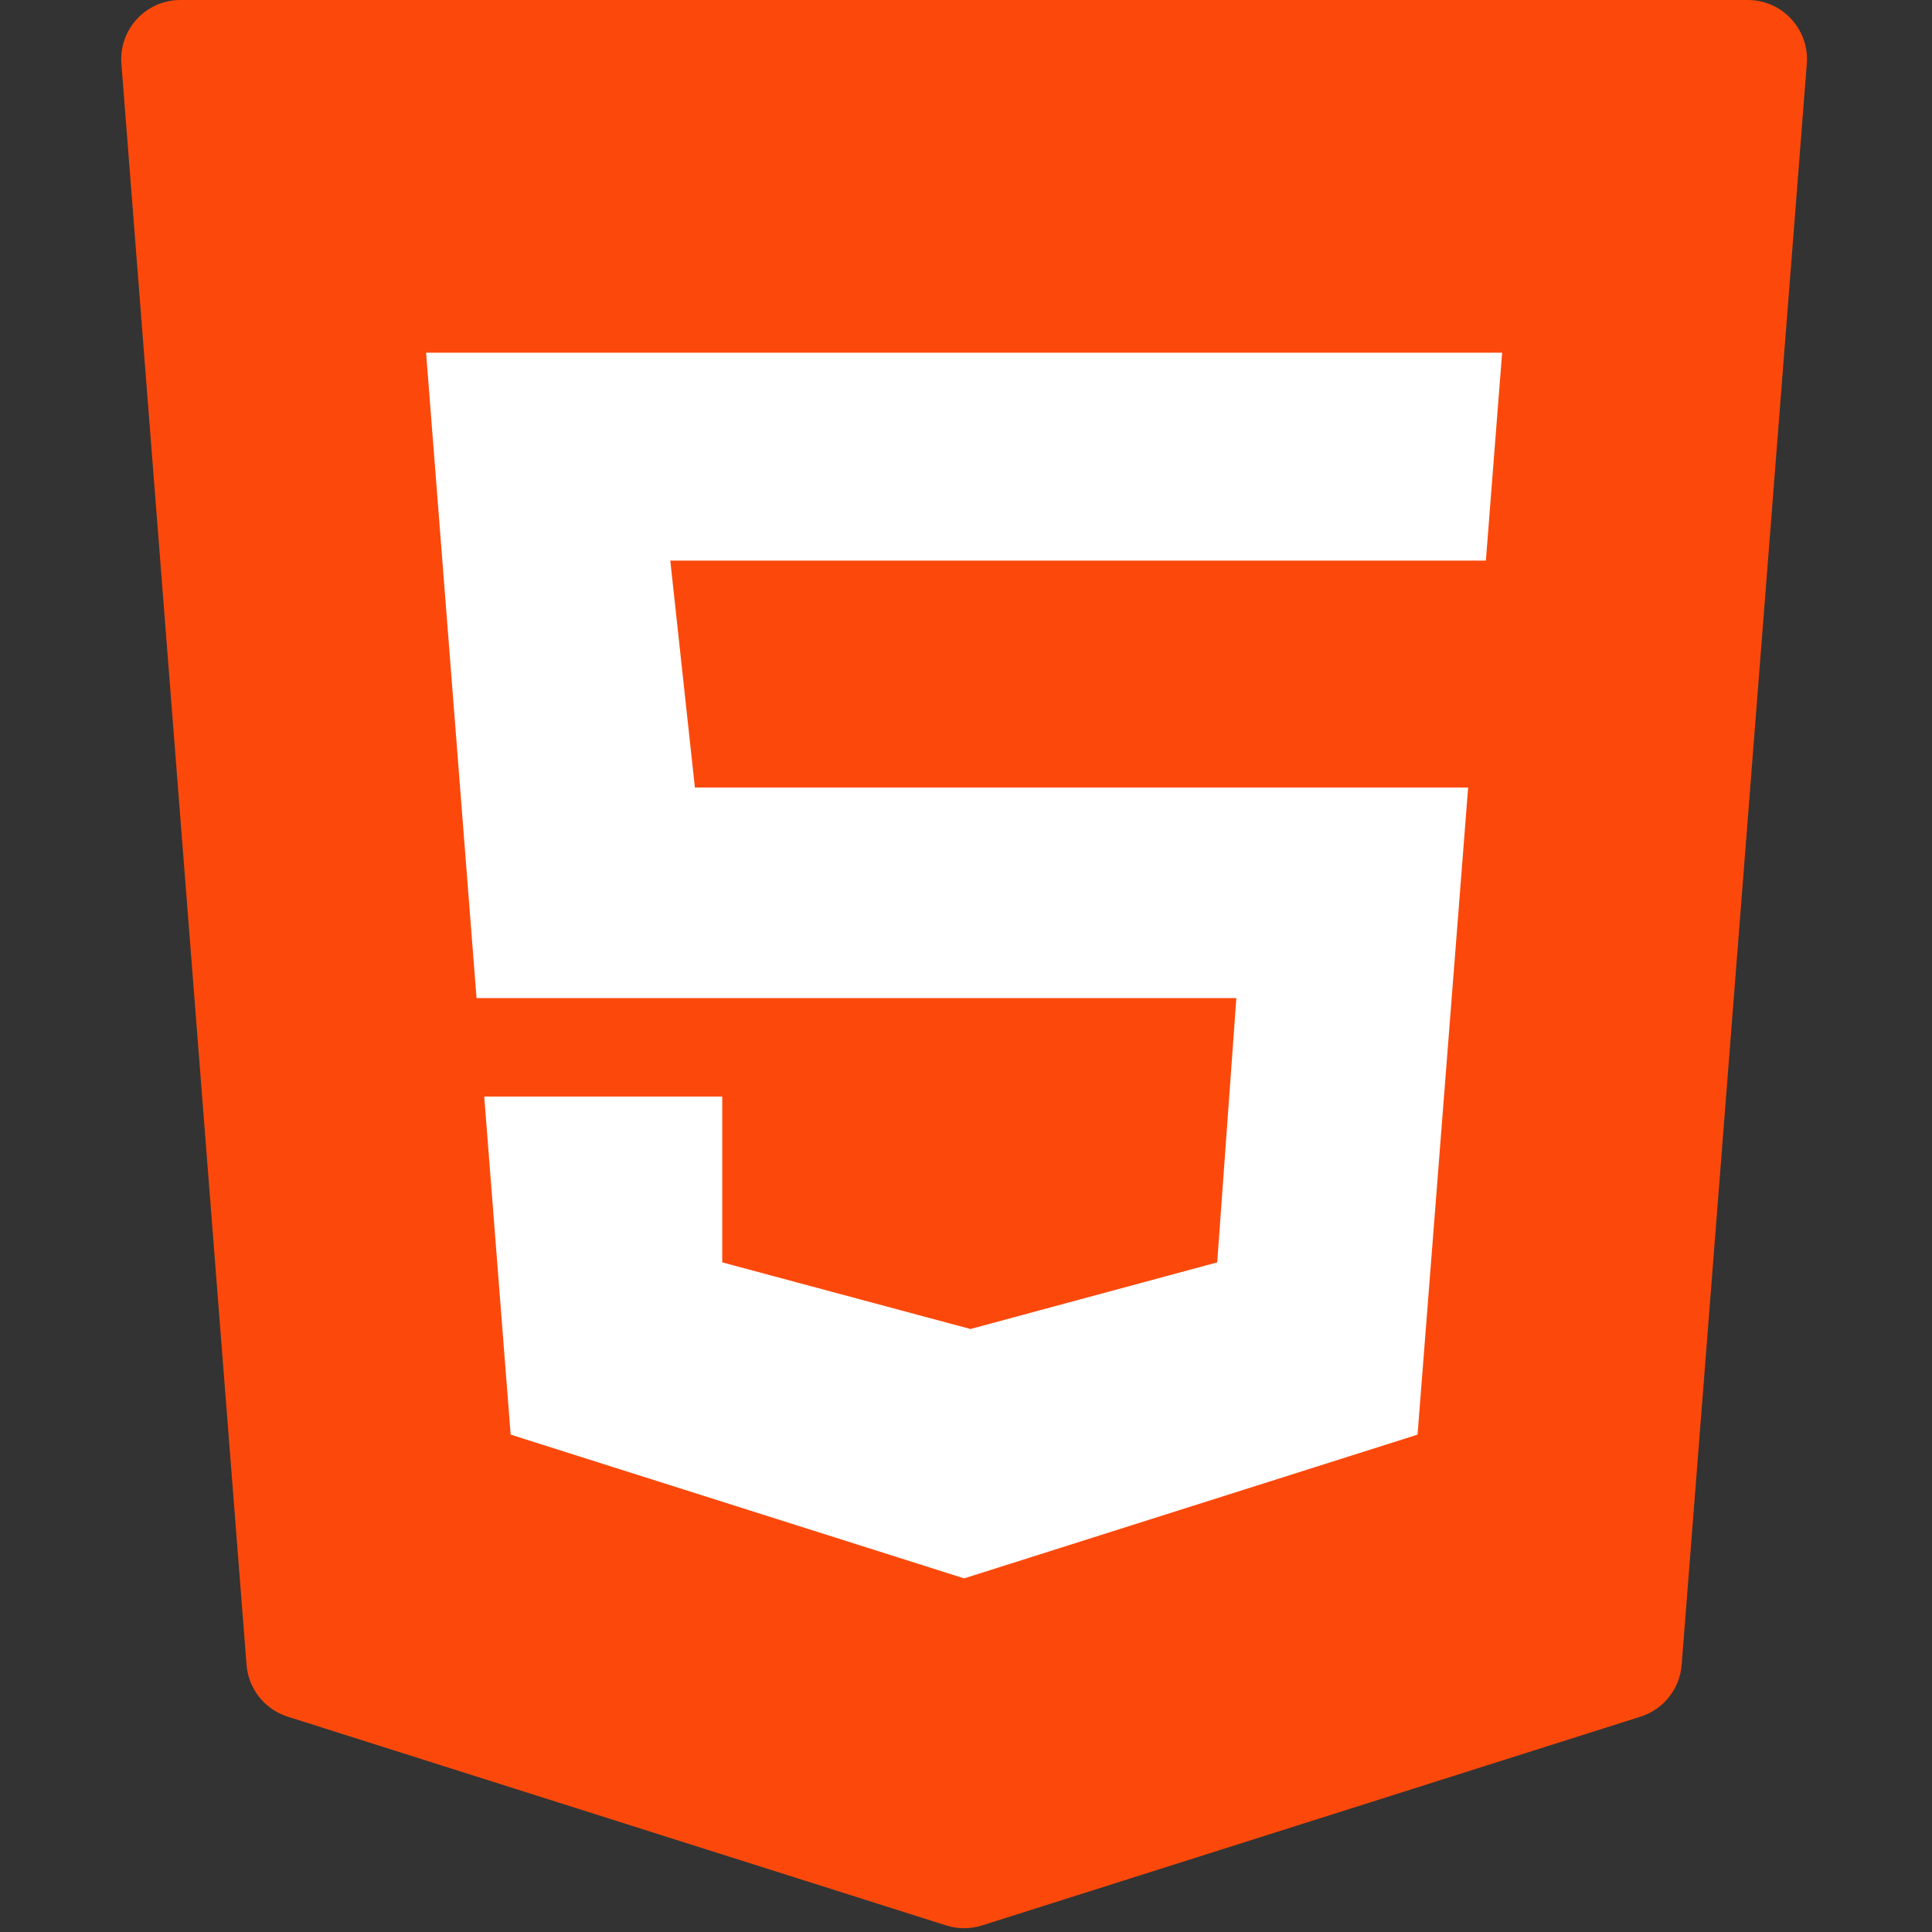<svg width="435" height="435" viewBox="0 0 435 435" fill="none" xmlns="http://www.w3.org/2000/svg">
<rect x="0" y="0" width="435" height="435" fill="#333333" stroke="none"/>
<g clip-path="url(#clip0_1_142)">
<path d="M370.5 53.498L54 48.998L99.5 339.499L210 387.499L339.5 366.999L370.5 53.498Z" fill="white"/>
<path d="M27.336 14.372L55.513 374.846C55.936 380.259 59.6 384.875 64.776 386.516L213.044 433.524C215.666 434.355 218.481 434.355 221.103 433.524L369.371 386.516C374.547 384.875 378.211 380.259 378.634 374.846L406.811 14.372C407.417 6.622 401.292 0 393.519 0H40.629C32.856 0 26.731 6.622 27.336 14.372ZM334.553 126.215H150.918L156.46 177.32H330.559L319.17 323.013L217.074 355.382L114.978 323.013L109.028 246.897H162.616V284.233L218.506 299.233L274.062 284.233L278.372 224.73H107.295L95.937 79.419H338.21L334.553 126.215Z" fill="#FC490B"/>
</g>
<defs>
<clipPath id="clip0_1_142">
<rect width="434.147" height="434.147" fill="white"/>
</clipPath>
</defs>
</svg>
